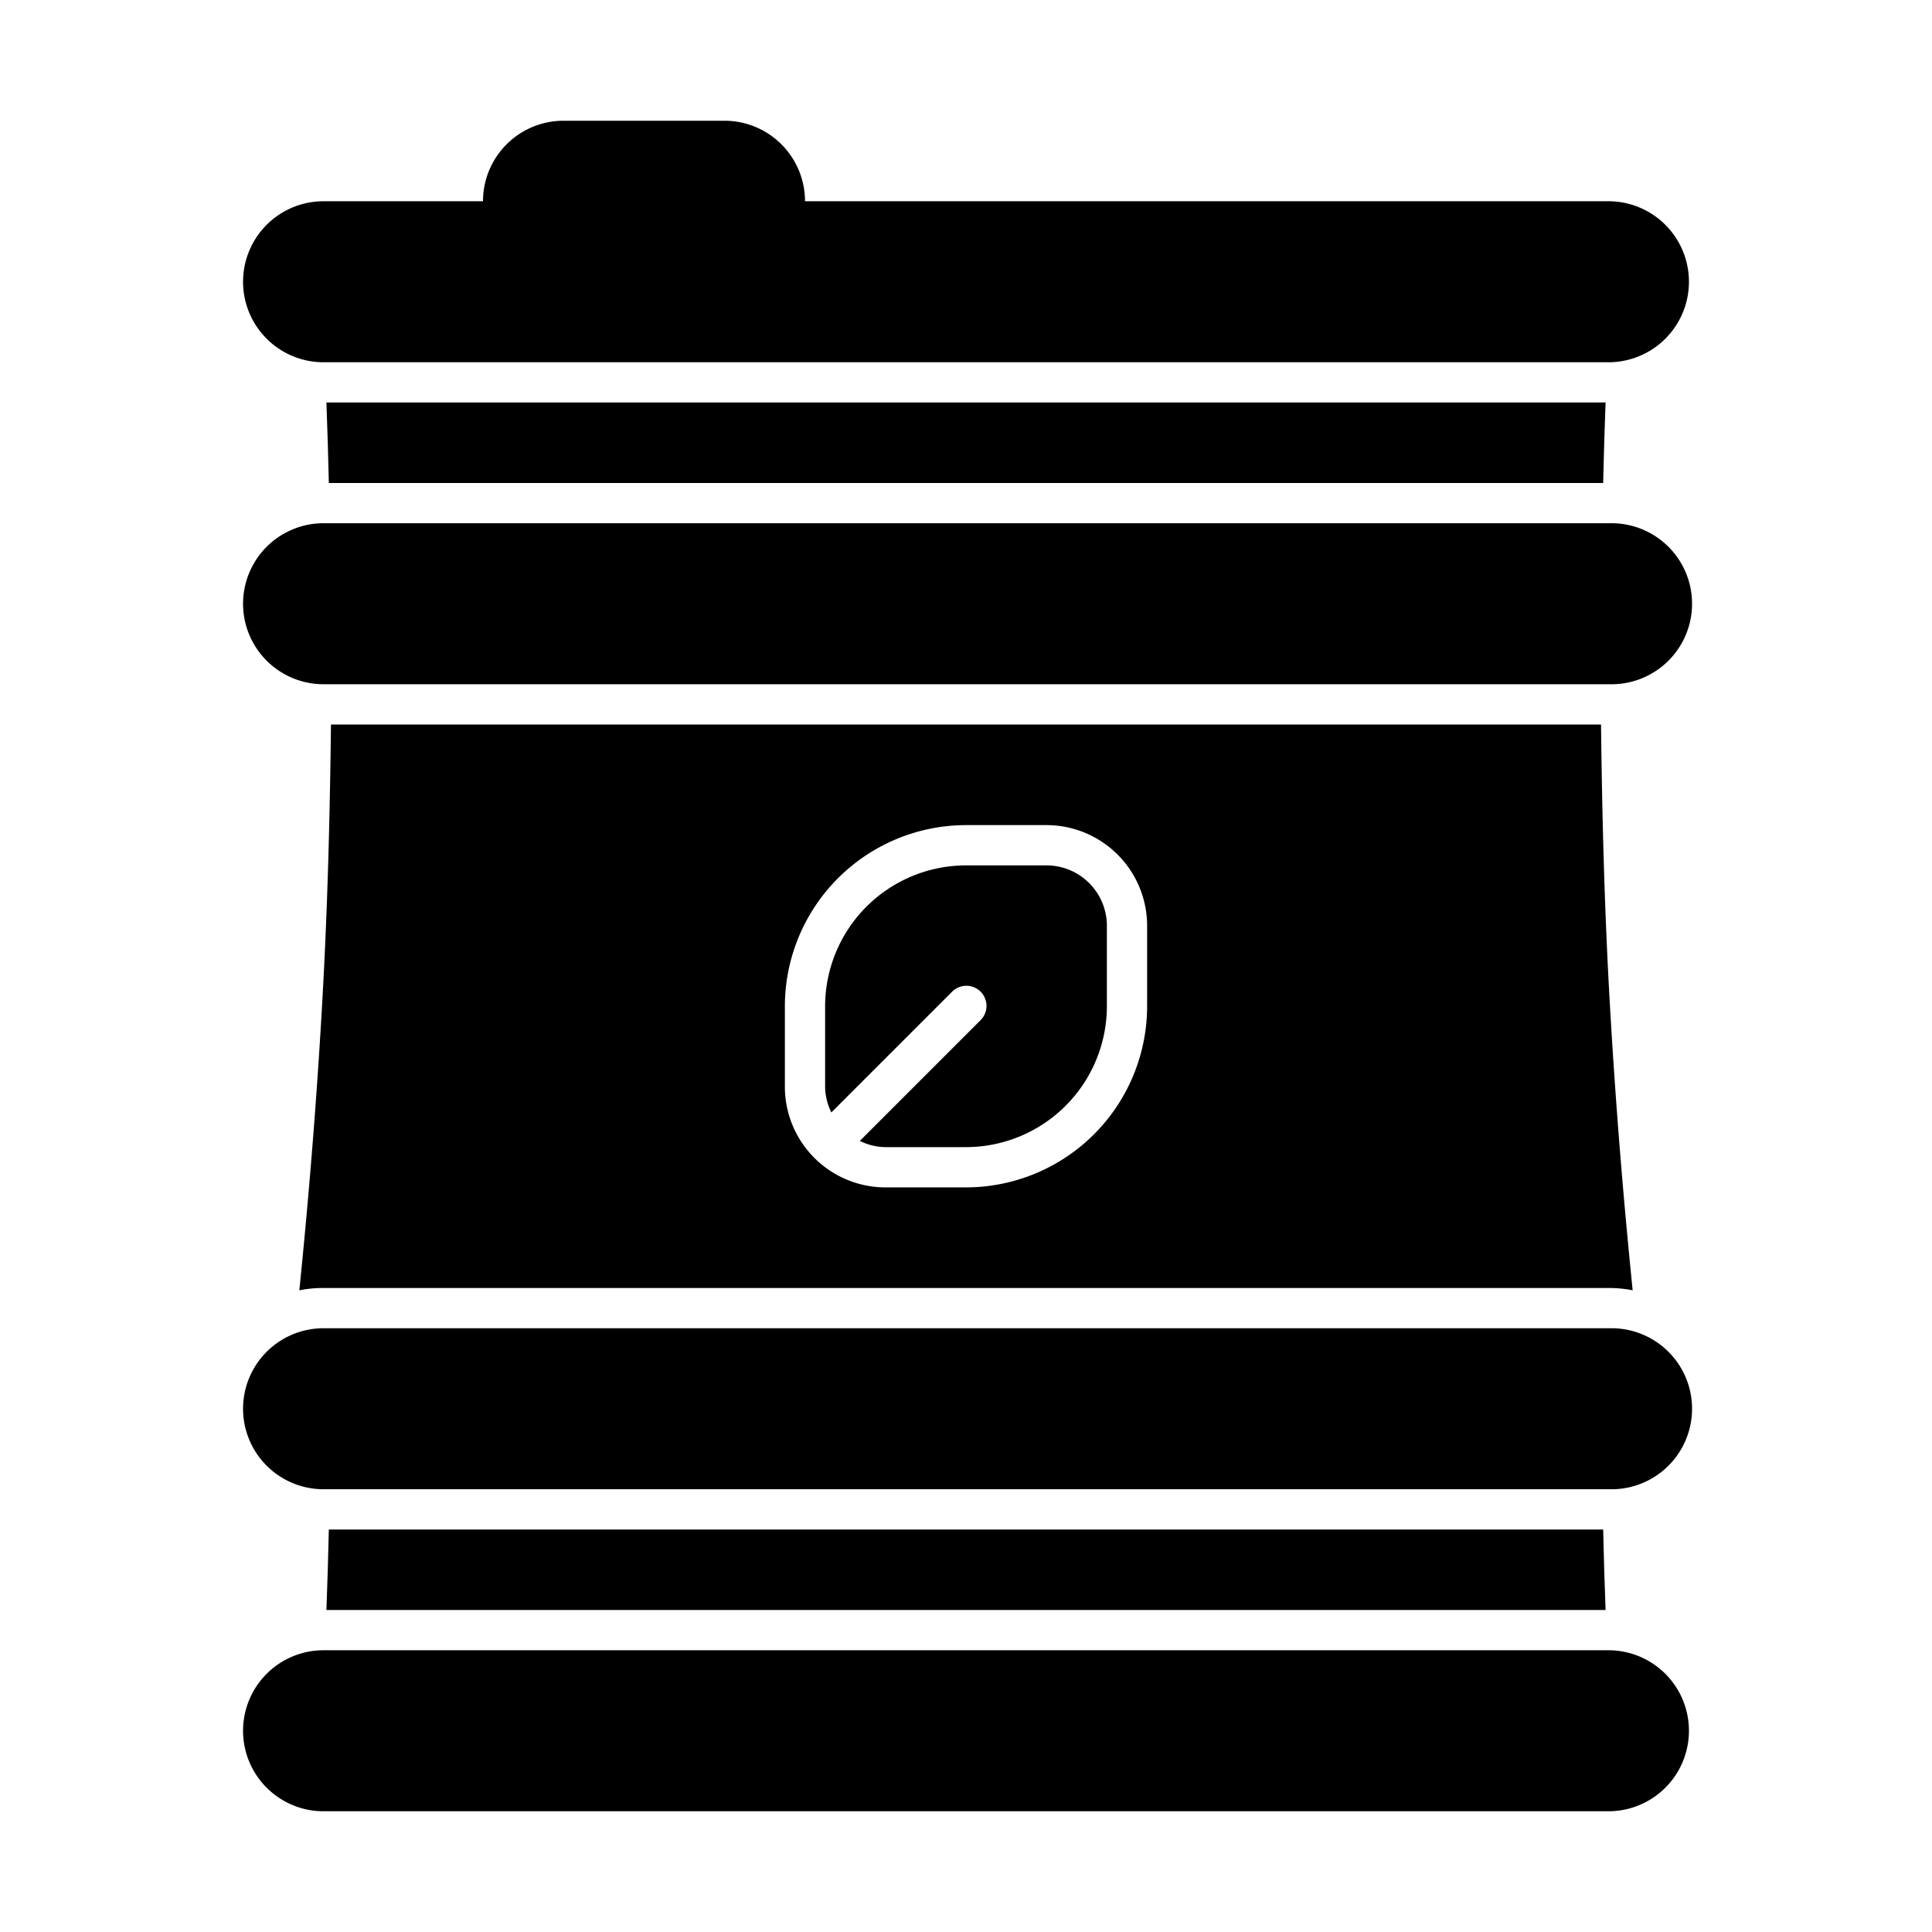 <?xml version="1.0" encoding="UTF-8"?>
<svg xmlns="http://www.w3.org/2000/svg" viewBox="0 0 64 64">
  <title>23_Oil Tank</title>
  <g id="_23_Oil_Tank" data-name="23_Oil Tank">
    <path d="M53.333,54.667H10.667a2.667,2.667,0,0,0,0,5.333H53.333a2.667,2.667,0,0,0,0-5.333Z"></path>
    <path d="M53.333,44H10.667a2.667,2.667,0,0,0,0,5.333H53.333a2.667,2.667,0,1,0,0-5.333Z"></path>
    <path d="M53.333,17.333H10.667a2.667,2.667,0,0,0,0,5.333H53.333a2.667,2.667,0,1,0,0-5.333Z"></path>
    <path d="M10.667,12H53.333a2.667,2.667,0,0,0,0-5.333H26.667A2.667,2.667,0,0,0,24,4H18.667A2.667,2.667,0,0,0,16,6.667H10.667a2.667,2.667,0,0,0,0,5.333Z"></path>
    <path d="M53.107,16q.03-1.349.08-2.667H10.813q.05,1.319.08,2.667Z"></path>
    <path d="M31.529,32.862a.667.667,0,1,1,.943.943l-3.989,3.989A1.962,1.962,0,0,0,29.333,38H32a4.672,4.672,0,0,0,4.667-4.667V30.667a2.002,2.002,0,0,0-2-2H32a4.672,4.672,0,0,0-4.667,4.667V36a1.96,1.96,0,0,0,.207.851Z"></path>
    <path d="M53.333,42.667a3.986,3.986,0,0,1,.751.076c-.307-3.031-.565-6.159-.751-9.409-.186-3.211-.261-6.32-.297-9.333H10.964c-.036,3.013-.111,6.122-.297,9.333-.186,3.251-.444,6.378-.751,9.409a3.987,3.987,0,0,1,.751-.076ZM26,33.333a6.007,6.007,0,0,1,6-6h2.667A3.336,3.336,0,0,1,38,30.667v2.667a6.007,6.007,0,0,1-6,6H29.333A3.336,3.336,0,0,1,26,36Z"></path>
    <path d="M10.893,50.667q-.03,1.349-.08,2.667H53.187q-.05-1.319-.08-2.667Z"></path>
  </g>
</svg>
